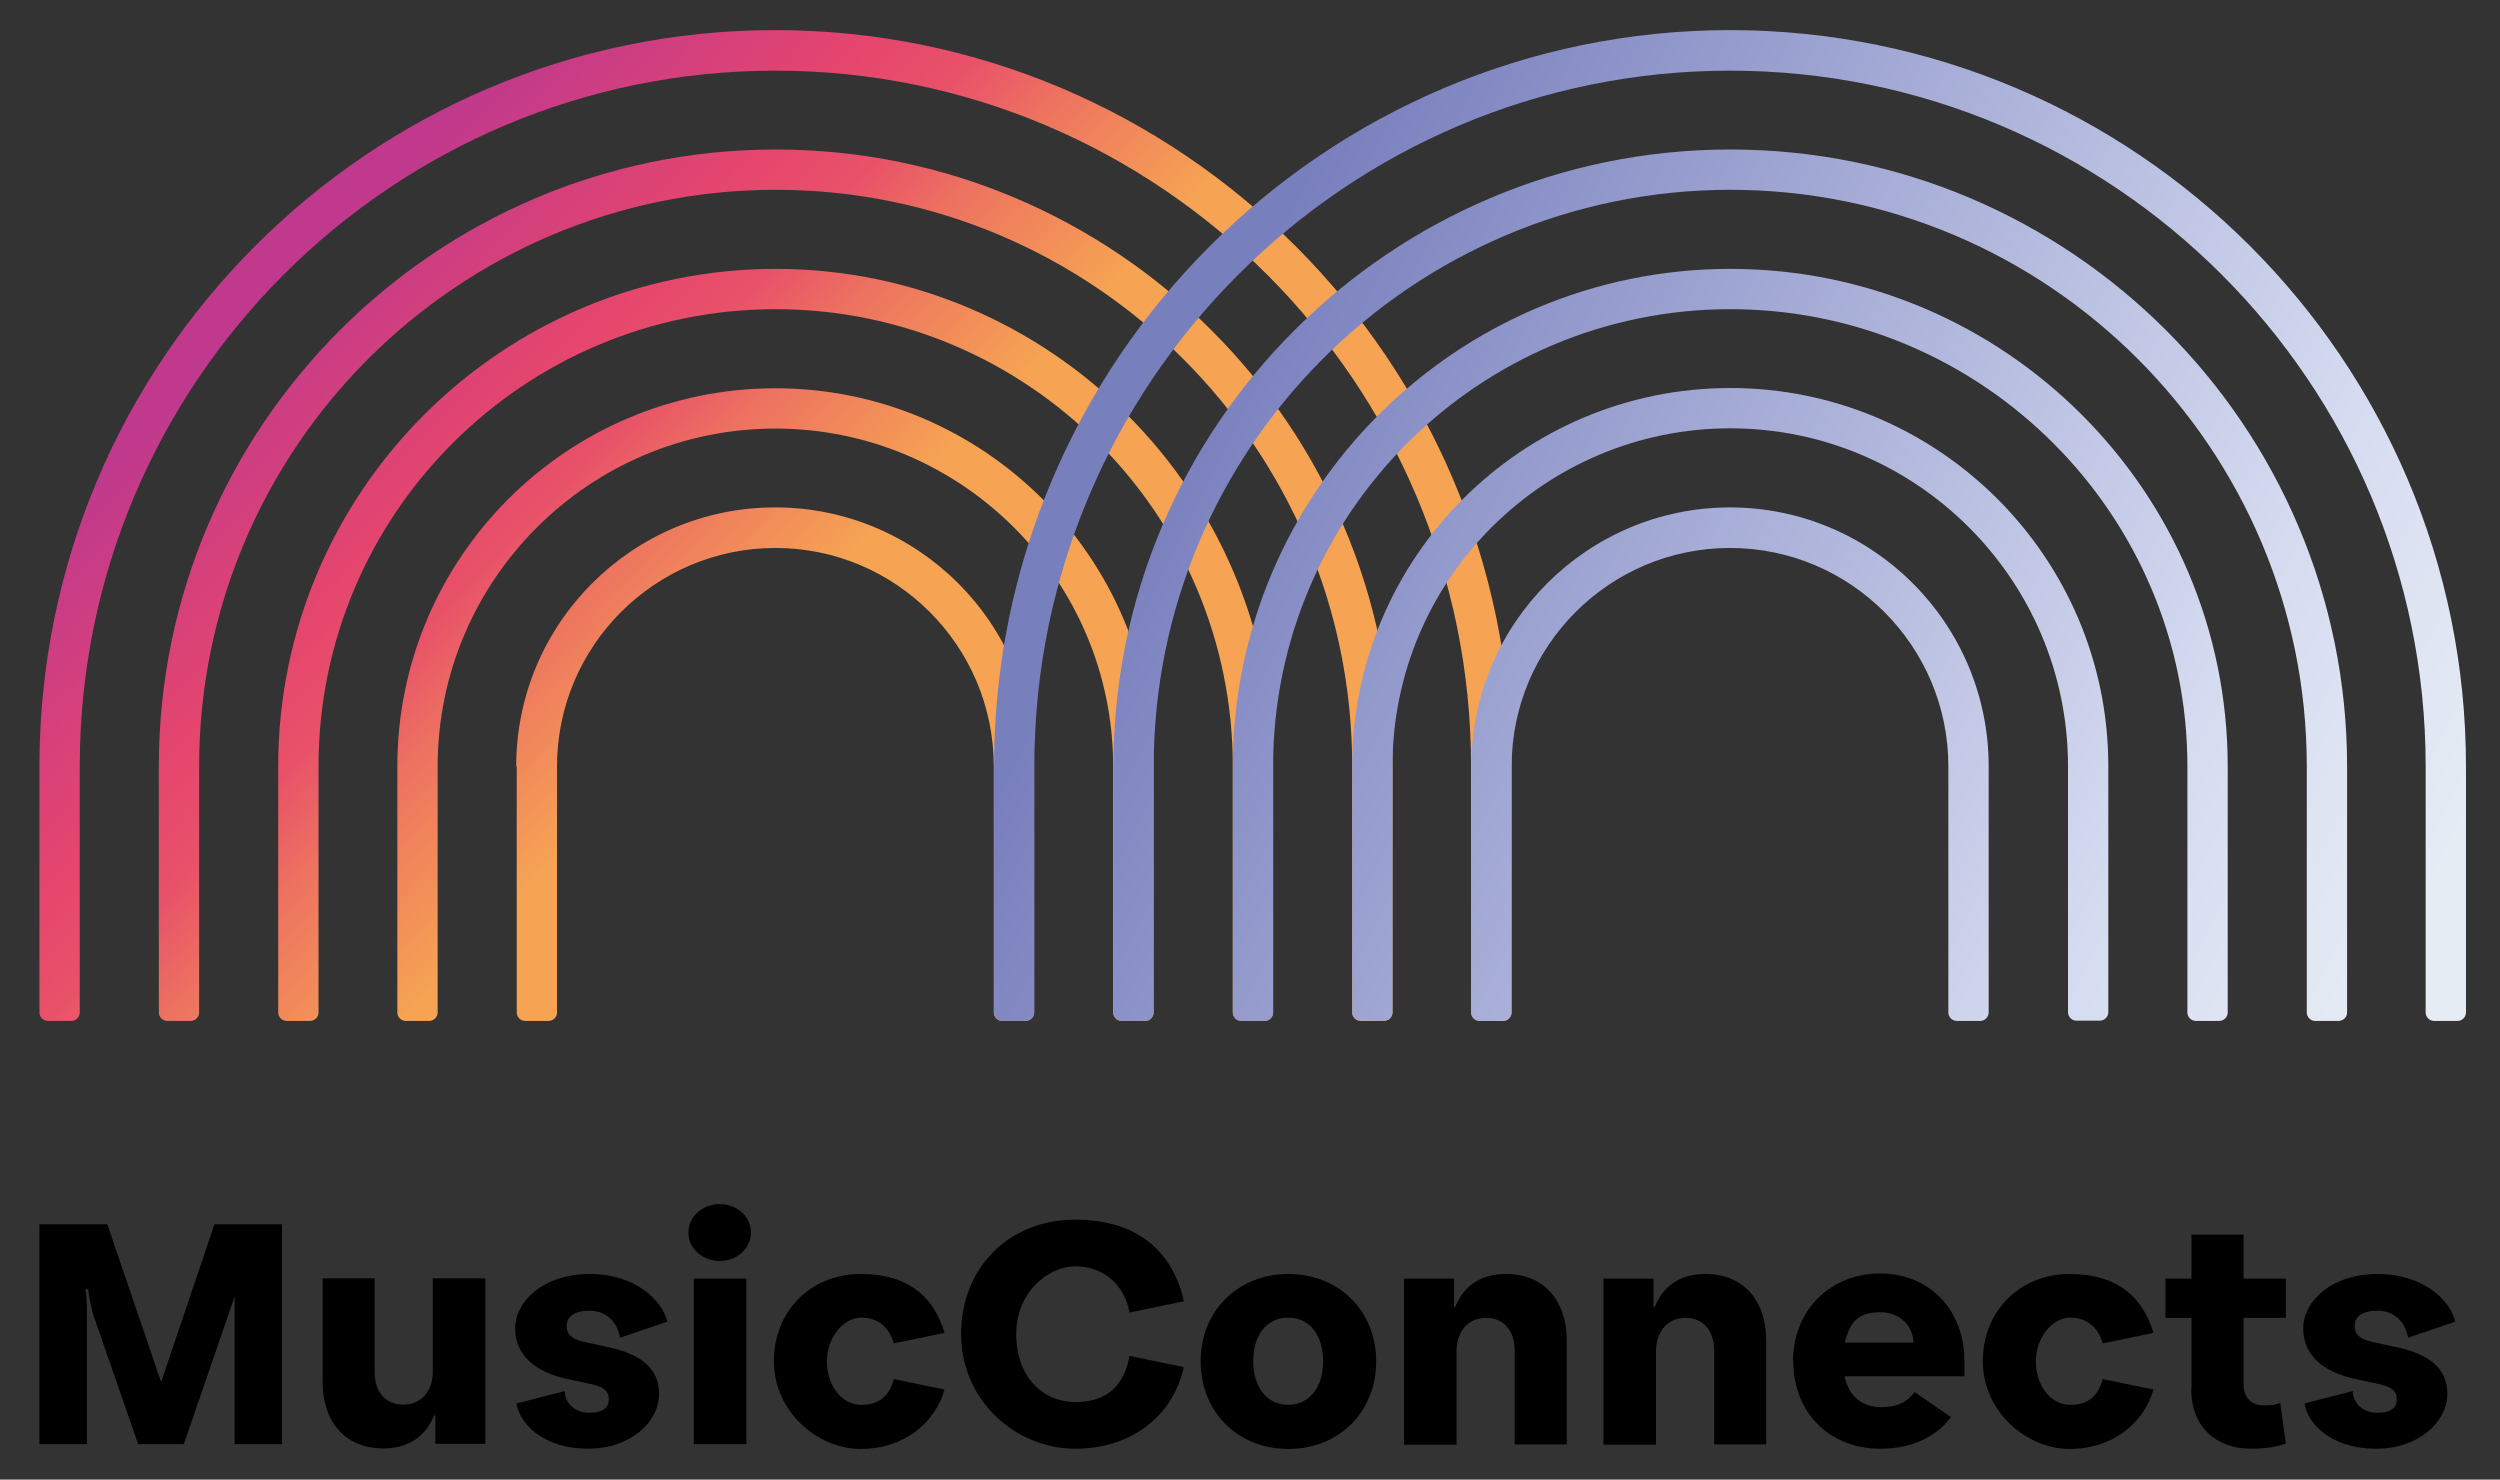 <?xml version="1.0" encoding="UTF-8"?>
<svg id="Layer_1" xmlns="http://www.w3.org/2000/svg" version="1.1" xmlns:xlink="http://www.w3.org/1999/xlink" viewBox="0 0 980 580">
  <rect x="0" y="0" width="980" height="580" fill="#333333" stroke="none"/>
  <!-- Generator: Adobe Illustrator 29.5.1, SVG Export Plug-In . SVG Version: 2.1.0 Build 141)  -->
  <defs>
    <clipPath id="clippath">
      <path d="M202.56,300.4v96.5c0,1.8,1.5,3.3,3.3,3.3h9.2c1.8,0,3.3-1.5,3.3-3.3v-96.5c0-47.2,38.4-85.6,85.6-85.6s85.6,38.4,85.6,85.6v96.5c0,1.8,1.5,3.3,3.3,3.3h9.2c1.8,0,3.3-1.5,3.3-3.3v-96.5c0-56-45.5-101.5-101.5-101.5s-101.5,45.5-101.5,101.5h.2Z" style="fill: none;"/>
    </clipPath>
    <linearGradient id="linear-gradient" x1="-2968.26" y1="998.01" x2="-2967.26" y2="998.01" gradientTransform="translate(483296.9 931638.12) rotate(44) scale(335.1 -335.1)" gradientUnits="userSpaceOnUse">
      <stop offset="0" stop-color="#c0398d"/>
      <stop offset="0" stop-color="#c0398d"/>
      <stop offset=".3" stop-color="#e6466d"/>
      <stop offset=".4" stop-color="#e85269"/>
      <stop offset=".5" stop-color="#ed7360"/>
      <stop offset=".7" stop-color="#f6a453"/>
      <stop offset="1" stop-color="#f6a453"/>
    </linearGradient>
    <clipPath id="clippath-1">
      <path d="M155.76,300.4v96.5c0,1.8,1.5,3.3,3.3,3.3h9.2c1.8,0,3.3-1.5,3.3-3.3v-96.5c0-73,59.4-132.4,132.4-132.4s132.4,59.4,132.4,132.4v96.5c0,1.8,1.5,3.3,3.3,3.3h9.2c1.8,0,3.3-1.5,3.3-3.3v-96.5c0-81.7-66.5-148.2-148.2-148.2s-148.2,66.5-148.2,148.2h0Z" style="fill: none;"/>
    </clipPath>
    <linearGradient id="linear-gradient1" x1="-2968.26" y1="998.06" x2="-2967.26" y2="998.06" gradientTransform="translate(483297.03 931638.06) rotate(44) scale(335.1 -335.1)" gradientUnits="userSpaceOnUse">
      <stop offset="0" stop-color="#c0398d"/>
      <stop offset="0" stop-color="#c0398d"/>
      <stop offset=".3" stop-color="#e6466d"/>
      <stop offset=".4" stop-color="#e85269"/>
      <stop offset=".5" stop-color="#ed7360"/>
      <stop offset=".7" stop-color="#f6a453"/>
      <stop offset="1" stop-color="#f6a453"/>
    </linearGradient>
    <clipPath id="clippath-2">
      <path d="M109.06,300.4v96.5c0,1.8,1.5,3.3,3.3,3.3h9.2c1.8,0,3.3-1.5,3.3-3.3v-96.5c0-98.8,80.4-179.2,179.2-179.2s179.2,80.4,179.2,179.2v96.5c0,1.8,1.5,3.3,3.3,3.3h9.2c1.8,0,3.3-1.5,3.3-3.3v-96.5c0-107.5-87.5-195-195-195s-195,87.5-195,195Z" style="fill: none;"/>
    </clipPath>
    <linearGradient id="linear-gradient2" x1="-2968.26" y1="998.11" x2="-2967.26" y2="998.11" gradientTransform="translate(483296.96 931637.99) rotate(44) scale(335.1 -335.1)" gradientUnits="userSpaceOnUse">
      <stop offset="0" stop-color="#c0398d"/>
      <stop offset="0" stop-color="#c0398d"/>
      <stop offset=".3" stop-color="#e6466d"/>
      <stop offset=".4" stop-color="#e85269"/>
      <stop offset=".5" stop-color="#ed7360"/>
      <stop offset=".7" stop-color="#f6a453"/>
      <stop offset="1" stop-color="#f6a453"/>
    </linearGradient>
    <clipPath id="clippath-3">
      <path d="M62.26,300.4v96.5c0,1.8,1.5,3.3,3.3,3.3h9.2c1.8,0,3.3-1.5,3.3-3.3v-96.5c0-124.6,101.4-226,226-226s226,101.4,226,226v96.5c0,1.8,1.5,3.3,3.3,3.3h9.2c1.8,0,3.3-1.5,3.3-3.3v-96.5c0-133.3-108.5-241.8-241.8-241.8S62.26,167.1,62.26,300.4Z" style="fill: none;"/>
    </clipPath>
    <linearGradient id="linear-gradient3" x1="-2968.26" y1="998.16" x2="-2967.26" y2="998.16" gradientTransform="translate(483297 931638.12) rotate(44) scale(335.1 -335.1)" gradientUnits="userSpaceOnUse">
      <stop offset="0" stop-color="#c0398d"/>
      <stop offset="0" stop-color="#c0398d"/>
      <stop offset=".3" stop-color="#e6466d"/>
      <stop offset=".4" stop-color="#e85269"/>
      <stop offset=".5" stop-color="#ed7360"/>
      <stop offset=".7" stop-color="#f6a453"/>
      <stop offset="1" stop-color="#f6a453"/>
    </linearGradient>
    <clipPath id="clippath-4">
      <path d="M15.46,300.4v96.5c0,1.8,1.5,3.3,3.3,3.3h9.2c1.8,0,3.3-1.5,3.3-3.3v-96.5c0-150.4,122.3-272.7,272.7-272.7s272.7,122.3,272.7,272.7v96.5c0,1.8,1.5,3.3,3.3,3.3h9.2c1.8,0,3.3-1.5,3.3-3.3v-96.5c0-159.1-129.5-288.6-288.6-288.6S15.46,141.3,15.46,300.4Z" style="fill: none;"/>
    </clipPath>
    <linearGradient id="linear-gradient4" x1="-2968.26" y1="998.21" x2="-2967.26" y2="998.21" gradientTransform="translate(483296.93 931638.12) rotate(44) scale(335.1 -335.1)" gradientUnits="userSpaceOnUse">
      <stop offset="0" stop-color="#c0398d"/>
      <stop offset="0" stop-color="#c0398d"/>
      <stop offset=".3" stop-color="#e6466d"/>
      <stop offset=".4" stop-color="#e85269"/>
      <stop offset=".5" stop-color="#ed7360"/>
      <stop offset=".7" stop-color="#f6a453"/>
      <stop offset="1" stop-color="#f6a453"/>
    </linearGradient>
    <clipPath id="clippath-5">
      <path d="M678.26,198.9c-56,0-101.5,45.5-101.5,101.5v96.5c0,1.8,1.5,3.3,3.3,3.3h9.2c1.8,0,3.3-1.5,3.3-3.3v-96.5c0-47.2,38.4-85.6,85.6-85.6s85.6,38.4,85.6,85.6v96.5c0,1.8,1.5,3.3,3.3,3.3h9.2c1.8,0,3.3-1.5,3.3-3.3v-96.5c0-56-45.5-101.5-101.5-101.5h.2Z" style="fill: none;"/>
    </clipPath>
    <linearGradient id="linear-gradient5" x1="-2968.96" y1="994.04" x2="-2967.96" y2="994.04" gradientTransform="translate(1163307.91 1171647.17) rotate(26.7) scale(527.2 -527.2)" gradientUnits="userSpaceOnUse">
      <stop offset="0" stop-color="#787fbd"/>
      <stop offset="0" stop-color="#787fbd"/>
      <stop offset=".8" stop-color="#d7ddf1"/>
      <stop offset="1" stop-color="#e6ecf4"/>
    </linearGradient>
    <clipPath id="clippath-6">
      <path d="M678.26,152.1c-81.7,0-148.2,66.5-148.2,148.2v96.5c0,1.8,1.5,3.3,3.3,3.3h9.2c1.8,0,3.3-1.5,3.3-3.3v-96.5c0-73,59.4-132.4,132.4-132.4s132.4,59.4,132.4,132.4v96.5c0,1.8,1.5,3.3,3.3,3.3h9.2c1.8,0,3.3-1.5,3.3-3.3v-96.5c0-81.7-66.5-148.2-148.2-148.2h0Z" style="fill: none;"/>
    </clipPath>
    <linearGradient id="linear-gradient6" x1="-2968.96" y1="994.08" x2="-2967.96" y2="994.08" gradientTransform="translate(1163307.73 1171647.17) rotate(26.7) scale(527.2 -527.2)" gradientUnits="userSpaceOnUse">
      <stop offset="0" stop-color="#787fbd"/>
      <stop offset="0" stop-color="#787fbd"/>
      <stop offset=".8" stop-color="#d7ddf1"/>
      <stop offset="1" stop-color="#e6ecf4"/>
    </linearGradient>
    <clipPath id="clippath-7">
      <path d="M678.26,105.4c-107.5,0-195,87.5-195,195v96.5c0,1.8,1.5,3.3,3.3,3.3h9.2c1.8,0,3.3-1.5,3.3-3.3v-96.5c0-98.8,80.4-179.2,179.2-179.2s179.2,80.4,179.2,179.2v96.5c0,1.8,1.5,3.3,3.3,3.3h9.2c1.8,0,3.3-1.5,3.3-3.3v-96.5c0-107.5-87.5-195-195-195Z" style="fill: none;"/>
    </clipPath>
    <linearGradient id="linear-gradient7" x1="-2968.96" y1="994.12" x2="-2967.96" y2="994.12" gradientTransform="translate(1163307.85 1171647.23) rotate(26.7) scale(527.2 -527.2)" gradientUnits="userSpaceOnUse">
      <stop offset="0" stop-color="#787fbd"/>
      <stop offset="0" stop-color="#787fbd"/>
      <stop offset=".8" stop-color="#d7ddf1"/>
      <stop offset="1" stop-color="#e6ecf4"/>
    </linearGradient>
    <clipPath id="clippath-8">
      <path d="M678.26,58.6c-133.3,0-241.8,108.5-241.8,241.8v96.5c0,1.8,1.5,3.3,3.3,3.3h9.2c1.8,0,3.3-1.5,3.3-3.3v-96.5c0-124.6,101.4-226,226-226s226,101.4,226,226v96.5c0,1.8,1.5,3.3,3.3,3.3h9.2c1.8,0,3.3-1.5,3.3-3.3v-96.5c0-133.3-108.5-241.8-241.8-241.8Z" style="fill: none;"/>
    </clipPath>
    <linearGradient id="linear-gradient8" x1="-2968.96" y1="994.16" x2="-2967.96" y2="994.16" gradientTransform="translate(1163307.85 1171647.17) rotate(26.7) scale(527.2 -527.2)" gradientUnits="userSpaceOnUse">
      <stop offset="0" stop-color="#787fbd"/>
      <stop offset="0" stop-color="#787fbd"/>
      <stop offset=".8" stop-color="#d7ddf1"/>
      <stop offset="1" stop-color="#e6ecf4"/>
    </linearGradient>
    <clipPath id="clippath-9">
      <path d="M678.26,11.8c-159.1,0-288.6,129.5-288.6,288.6v96.5c0,1.8,1.5,3.3,3.3,3.3h9.2c1.8,0,3.3-1.5,3.3-3.3v-96.5c0-150.4,122.3-272.7,272.7-272.7s272.7,122.3,272.7,272.7v96.5c0,1.8,1.5,3.3,3.3,3.3h9.2c1.8,0,3.3-1.5,3.3-3.3v-96.5c0-159.1-129.5-288.6-288.6-288.6h.2,0Z" style="fill: none;"/>
    </clipPath>
    <linearGradient id="linear-gradient9" x1="-2968.96" y1="994.2" x2="-2967.96" y2="994.2" gradientTransform="translate(1163307.85 1171647.11) rotate(26.7) scale(527.2 -527.2)" gradientUnits="userSpaceOnUse">
      <stop offset="0" stop-color="#787fbd"/>
      <stop offset="0" stop-color="#787fbd"/>
      <stop offset=".8" stop-color="#d7ddf1"/>
      <stop offset="1" stop-color="#e6ecf4"/>
    </linearGradient>
  </defs>
  <g id="musicconnects-logo" style="isolation: isolate;">
    <g id="logo">
      <g id="left">
        <g style="clip-path: url(#clippath);">
          <path d="M101.97,303.12l198.53-205.59,205.66,198.6-198.53,205.59-205.66-198.6Z" style="fill: url(#linear-gradient);"/>
        </g>
        <g style="clip-path: url(#clippath-1);">
          <path d="M31.9,280.47L298.93,3.95l277.38,267.86-267.03,276.51L31.9,280.47Z" style="fill: url(#linear-gradient1);"/>
        </g>
        <g style="clip-path: url(#clippath-2);">
          <path d="M-38.35,257.99L297.24-89.52l349.17,337.19-335.59,347.51L-38.35,257.99Z" style="fill: url(#linear-gradient2);"/>
        </g>
        <g style="clip-path: url(#clippath-3);">
          <path d="M-108.53,235.43L295.56-183.01l420.96,406.51-404.08,418.44L-108.53,235.43Z" style="fill: url(#linear-gradient3);"/>
        </g>
        <g style="clip-path: url(#clippath-4);">
          <path d="M-178.69,212.77l472.58-489.37,492.75,475.84-472.58,489.37L-178.69,212.77Z" style="fill: url(#linear-gradient4);"/>
        </g>
      </g>
      <g id="right">
        <g style="mix-blend-mode: difference;">
          <g style="clip-path: url(#clippath-5);">
            <path d="M495.89,359.63l121.81-242.19,242.82,122.12-121.81,242.19-242.82-122.12Z" style="fill: url(#linear-gradient5);"/>
          </g>
        </g>
        <g style="mix-blend-mode: difference;">
          <g style="clip-path: url(#clippath-6);">
            <path d="M430.32,350.14L589.78,33.08l336.26,169.12-159.46,317.06-336.27-169.12h0Z" style="fill: url(#linear-gradient6);"/>
          </g>
        </g>
        <g style="mix-blend-mode: difference;">
          <g style="clip-path: url(#clippath-7);">
            <path d="M364.77,340.76L561.89-51.16l429.62,216.08-197.12,391.92-429.62-216.08h0Z" style="fill: url(#linear-gradient7);"/>
          </g>
        </g>
        <g style="mix-blend-mode: difference;">
          <g style="clip-path: url(#clippath-8);">
            <path d="M299.3,331.32l234.77-466.79L1057.14,127.61l-234.77,466.79L299.3,331.32Z" style="fill: url(#linear-gradient8);"/>
          </g>
        </g>
        <g style="mix-blend-mode: difference;">
          <g style="clip-path: url(#clippath-9);">
            <path d="M233.75,321.84L506.17-219.81,1122.69,90.26l-272.42,541.65L233.75,321.84Z" style="fill: url(#linear-gradient9);"/>
          </g>
        </g>
      </g>
    </g>
    <g id="musicconnects">
      <path d="M15.46,479.9h26.6l21.1,61.9,20.9-61.9h26.5v86.2h-18.6v-57.8l-19.9,57.8h-17.9l-17.6-50.7c-.9-3.2-1.6-6.7-2-10h-1.1c.6,3.3.6,6.8.6,10v50.7H15.46v-86.2h0Z"/>
      <path d="M126.46,541.9v-40.8h20.4v36.8c0,7.6,4.2,12.7,11.2,12.7s11.6-5.2,11.6-12.9v-36.6h20.6v64.9h-19.6v-11.1h-.5c-3.3,8.1-10.1,12.9-19.8,12.9-15.5,0-23.9-11-23.9-26"/>
      <path d="M202.66,550.1l18.7-4.8c.2,5,4.1,8.5,9.7,8.5s7.6-2.2,7.6-5.3-2-4.8-6.4-5.8l-10.1-2.2c-12.1-2.6-20.2-9.1-20.2-19.8s11.2-21.3,29.2-21.3,28.6,10.5,30.4,18.7l-18.5,6.3c-1.1-6.5-5.7-10.6-11.9-10.6s-9,2.3-9,6,2.5,5.2,6.6,6.2l10.3,2.2c11.7,2.7,19.3,7.8,19.3,18.3s-10.8,21.4-27.9,21.4-26.8-9.5-28-17.9"/>
      <path d="M271.96,501.2h20.6v64.9h-20.6v-64.9h0ZM269.86,483.2c0-6.2,5.4-11.2,12.3-11.2s12.2,5,12.2,11.2-5.5,11.1-12.2,11.1-12.3-4.8-12.3-11.1"/>
      <path d="M303.36,533.6c0-19.8,14.6-34.2,34-34.2s28.9,9.6,32.9,23.1l-19.9,4.1c-1.5-5.7-5.8-10.1-12.7-10.1s-13.5,7.6-13.5,17.1,5.7,17.1,13.5,17.1,11.2-4.4,12.7-10.1l19.9,4.1c-3.9,13.5-16.3,23.3-32.9,23.3s-34-14.4-34-34.4"/>
      <path d="M376.76,523c0-26.4,19.1-44.9,44.7-44.9s38.7,13.8,42.6,32l-21.3,4.4c-1.8-10.7-10.2-18.1-21.1-18.1s-23.3,10.2-23.3,26.6,10.1,26.6,23.3,26.6,19.2-7.4,21.1-18.1l21.3,4.4c-3.9,18.2-19.6,32-42.6,32s-44.7-18.6-44.7-44.9"/>
      <path d="M518.66,533.6c0-10.5-5.5-17.1-13.7-17.1s-13.7,6.6-13.7,17.1,5.7,17.1,13.7,17.1,13.7-6.5,13.7-17.1M470.66,533.6c0-19.8,14.7-34.2,34.4-34.2s34.4,14.4,34.4,34.2-14.5,34.4-34.4,34.4-34.4-14.5-34.4-34.4"/>
      <path d="M550.36,501.2h19.6v11.1h.5c3.3-8.3,10.1-12.9,19.8-12.9,15.5,0,23.9,11,23.9,26v40.8h-20.4v-36.8c0-7.6-4.2-12.8-11.2-12.8s-11.6,5.3-11.6,13.1v36.6h-20.6v-65.1h0Z"/>
      <path d="M628.56,501.2h19.6v11.1h.5c3.3-8.3,10.1-12.9,19.8-12.9,15.5,0,23.9,11,23.9,26v40.8h-20.4v-36.8c0-7.6-4.2-12.8-11.2-12.8s-11.6,5.3-11.6,13.1v36.6h-20.6v-65.1h0Z"/>
      <path d="M750.06,526.3c0-5.8-4.6-11.9-13.1-11.9s-11.8,3.8-13.8,11.9h26.9,0ZM702.86,533.6c0-20.1,14.8-34.4,34.1-34.4s33.1,14.2,33.1,34.4v5.9h-47c1.7,8.1,7.1,12.1,14.3,12.1s10.6-2.6,13.2-5.9l14.2,9.8c-5.2,7.1-14.4,12.4-27.7,12.4-19.8,0-34.1-14-34.1-34.4"/>
      <path d="M777.26,533.6c0-19.8,14.7-34.2,34-34.2s28.9,9.6,32.9,23.1l-19.9,4.1c-1.5-5.7-5.8-10.1-12.7-10.1s-13.5,7.6-13.5,17.1,5.7,17.1,13.5,17.1,11.2-4.4,12.7-10.1l19.9,4.1c-3.9,13.5-16.3,23.3-32.9,23.3s-34-14.4-34-34.4"/>
      <path d="M859.06,544.7v-28.1h-10.2v-15.4h10.2v-17.2h20.4v17.2h16.6v15.4h-16.6v25.7c0,5.9,3.2,8.6,8.1,8.6s4.3-.4,6.3-1l2.2,16c-3.6,1.2-7.8,2-13.8,2-13.4,0-23.3-8.5-23.3-23.3"/>
      <path d="M903.56,550.1l18.7-4.8c.2,5,4.1,8.5,9.7,8.5s7.6-2.2,7.6-5.3-2-4.8-6.4-5.8l-10.1-2.2c-12.1-2.6-20.2-9.1-20.2-19.8s11.2-21.3,29.2-21.3,28.6,10.5,30.4,18.7l-18.5,6.3c-1.1-6.5-5.7-10.6-11.9-10.6s-9,2.3-9,6,2.5,5.2,6.7,6.2l10.3,2.2c11.7,2.7,19.3,7.8,19.3,18.3s-10.8,21.4-28,21.4-26.8-9.5-28-17.9"/>
    </g>
  </g>
</svg>